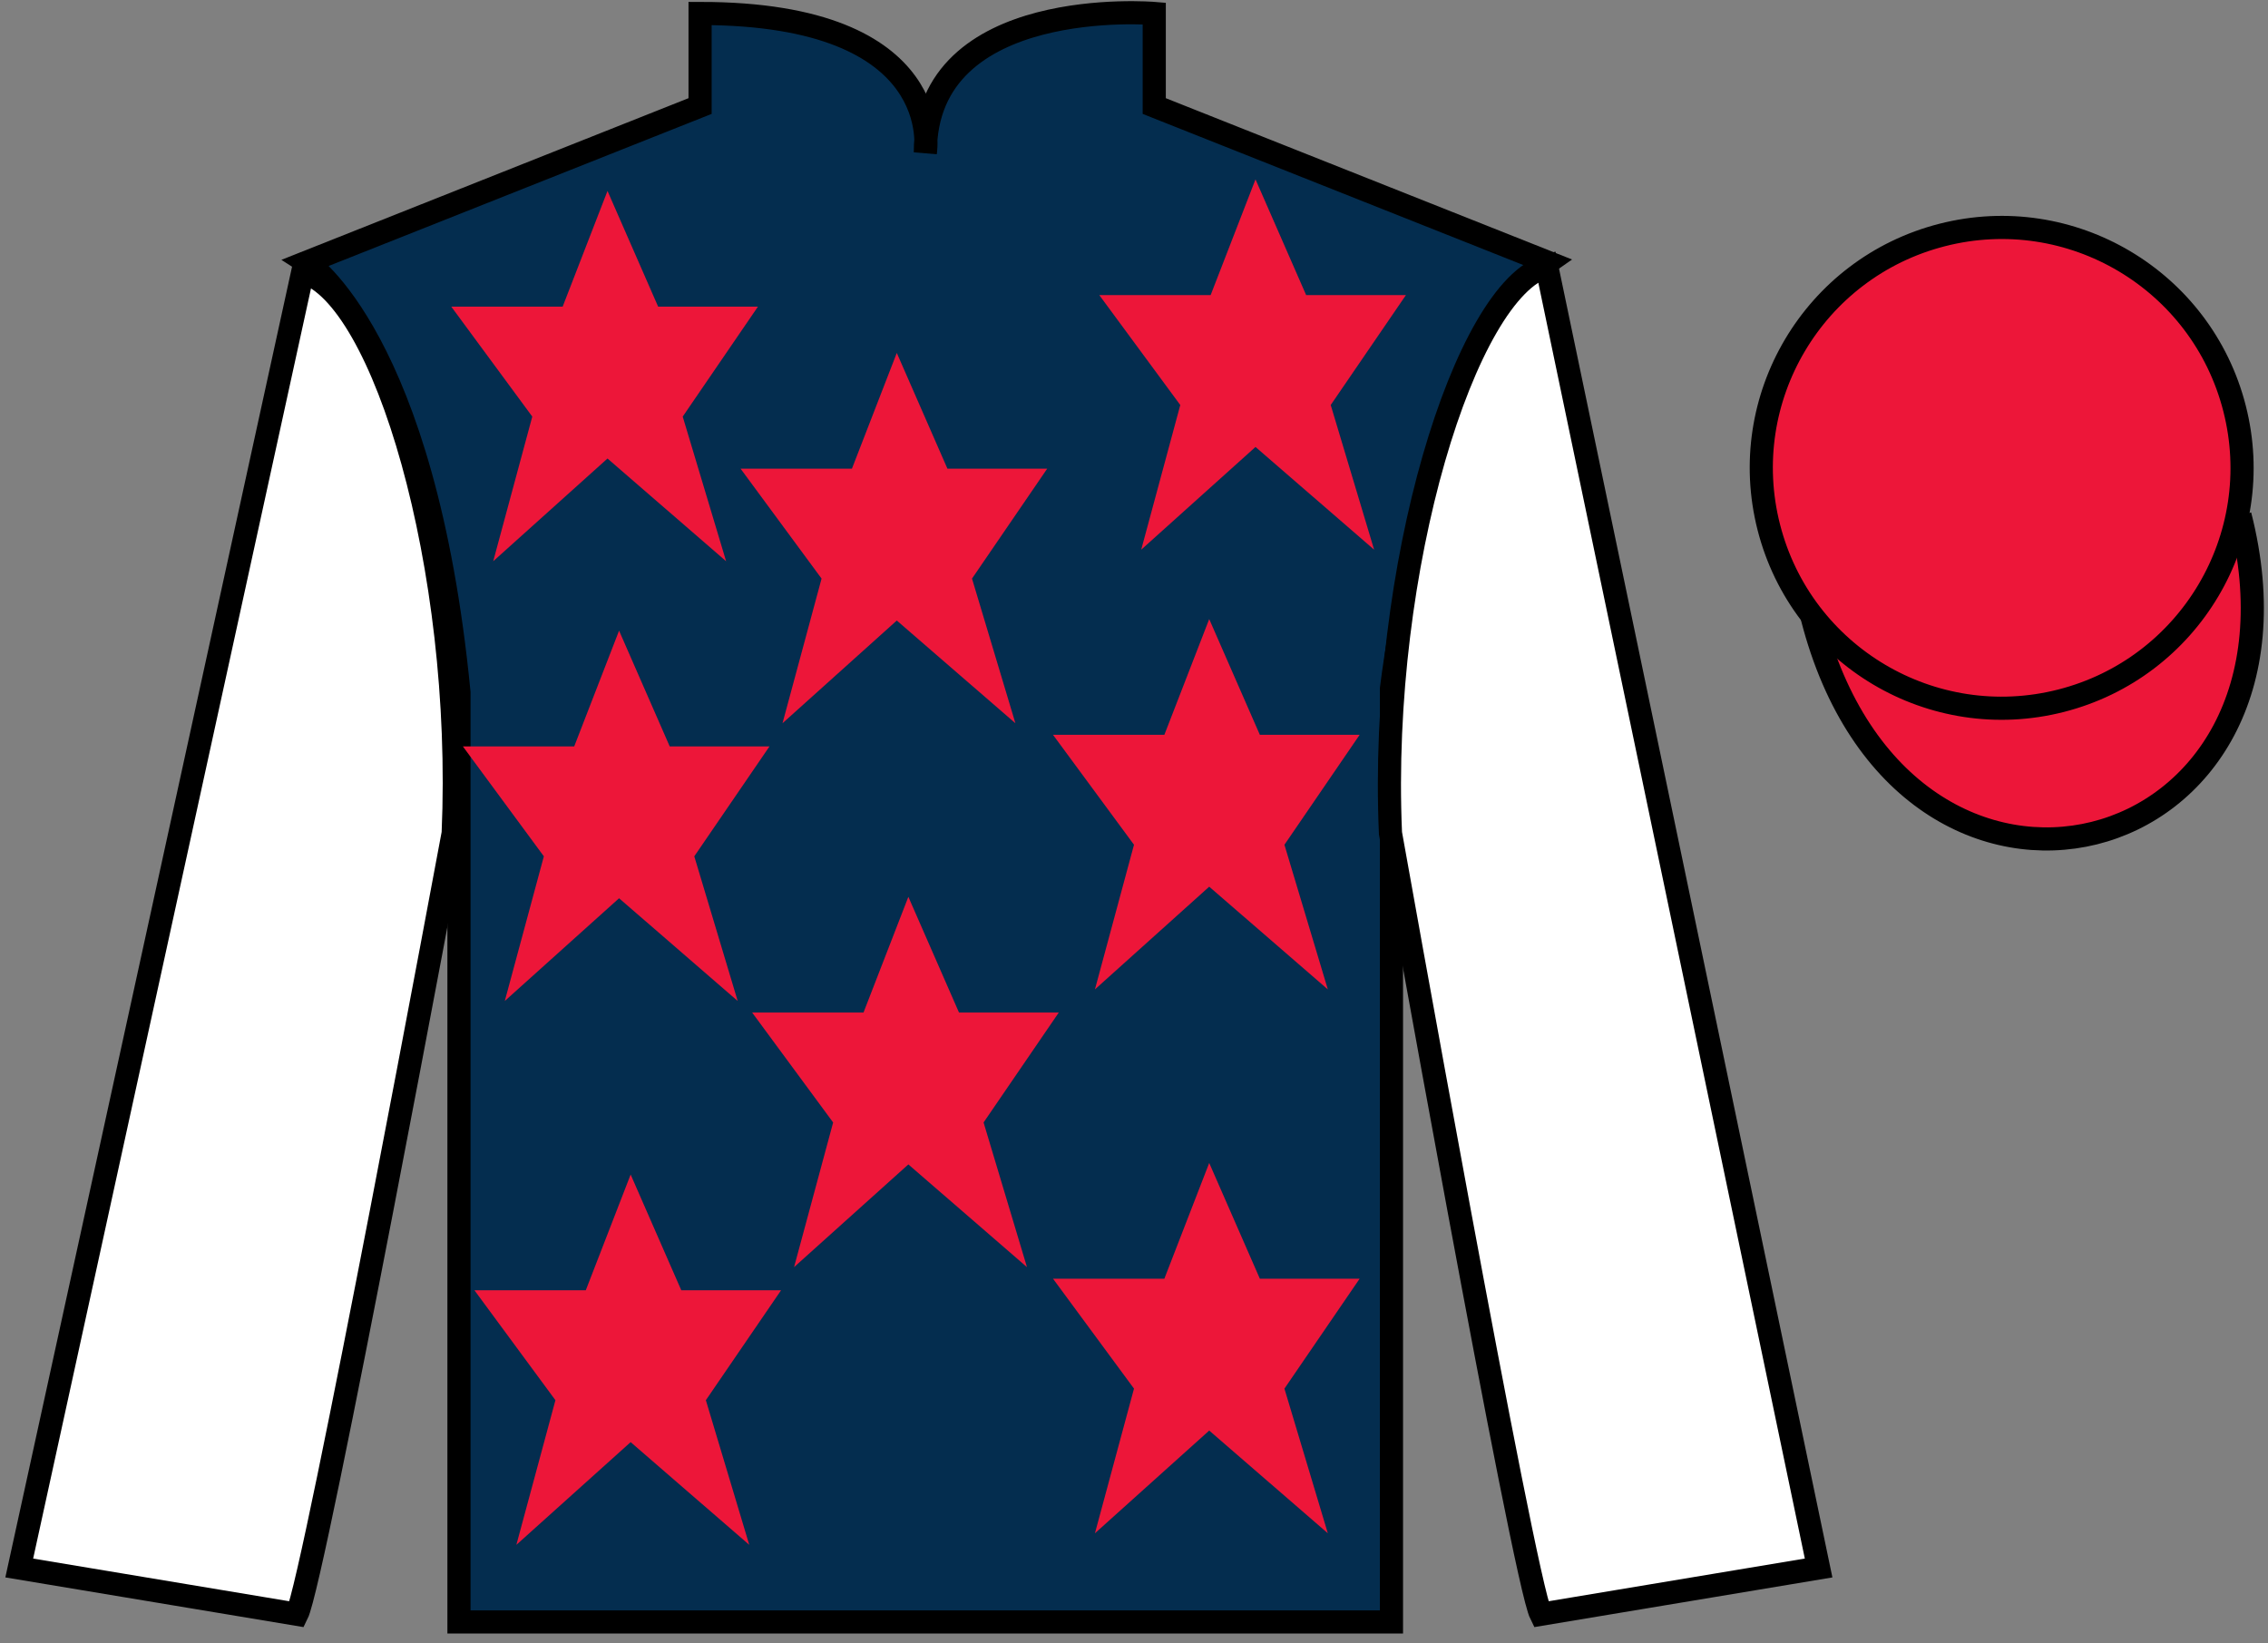 <?xml version="1.0" encoding="UTF-8"?>
<svg xmlns="http://www.w3.org/2000/svg" xmlns:xlink="http://www.w3.org/1999/xlink" width="98pt" height="71pt" viewBox="0 0 98 71" version="1.1">
<rect x="0" y="0" width="98" height="71" fill="#808080" stroke="none"/>
<g id="surface0">
<path style="fill-rule:nonzero;fill:rgb(92.863%,8.783%,22.277%);fill-opacity:1;stroke-width:10;stroke-linecap:butt;stroke-linejoin:miter;stroke:rgb(0%,0%,0%);stroke-opacity:1;stroke-miterlimit:4;" d="M 783.008 443.398 C 822.734 287.773 1006.641 335.352 967.891 487.344 " transform="matrix(0.1,0,0,-0.1,0,71)"/>
<path style=" stroke:none;fill-rule:nonzero;fill:rgb(1.894%,17.922%,30.904%);fill-opacity:1;" d="M 13.25 11.332 C 13.25 11.332 18.332 14.582 19.832 29.918 C 19.832 29.918 19.832 44.918 19.832 70.082 L 60.125 70.082 L 60.125 29.75 C 60.125 29.75 61.918 14.75 66.875 11.332 L 49.875 4.582 L 49.875 0.582 C 49.875 0.582 39.984 -0.25 39.984 6.582 C 39.984 6.582 41 0.582 30.25 0.582 L 30.25 4.582 L 13.25 11.332 "/>
<path style="fill:none;stroke-width:10;stroke-linecap:butt;stroke-linejoin:miter;stroke:rgb(0%,0%,0%);stroke-opacity:1;stroke-miterlimit:4;" d="M 132.5 596.68 C 132.5 596.68 183.32 564.18 198.32 410.82 C 198.32 410.82 198.32 260.82 198.32 9.18 L 601.25 9.18 L 601.25 412.5 C 601.25 412.5 619.18 562.5 668.75 596.68 L 498.75 664.18 L 498.75 704.18 C 498.75 704.18 399.844 712.5 399.844 644.18 C 399.844 644.18 410 704.18 302.5 704.18 L 302.5 664.18 L 132.5 596.68 Z M 132.5 596.68 " transform="matrix(0.1,0,0,-0.1,0,71)"/>
<path style=" stroke:none;fill-rule:nonzero;fill:rgb(100%,100%,100%);fill-opacity:1;" d="M 12.832 69.75 C 13.582 68.25 19.582 36 19.582 36 C 20.082 24.5 16.582 12.75 13.082 11.75 L 0.832 67.75 L 12.832 69.75 "/>
<path style="fill:none;stroke-width:10;stroke-linecap:butt;stroke-linejoin:miter;stroke:rgb(0%,0%,0%);stroke-opacity:1;stroke-miterlimit:4;" d="M 128.32 12.5 C 135.82 27.5 195.82 350 195.82 350 C 200.82 465 165.82 582.5 130.82 592.5 L 8.32 32.5 L 128.32 12.5 Z M 128.32 12.5 " transform="matrix(0.1,0,0,-0.1,0,71)"/>
<path style=" stroke:none;fill-rule:nonzero;fill:rgb(100%,100%,100%);fill-opacity:1;" d="M 78.582 67.75 L 66.832 11.5 C 63.332 12.5 59.582 24.5 60.082 36 C 60.082 36 65.832 68.25 66.582 69.75 L 78.582 67.75 "/>
<path style="fill:none;stroke-width:10;stroke-linecap:butt;stroke-linejoin:miter;stroke:rgb(0%,0%,0%);stroke-opacity:1;stroke-miterlimit:4;" d="M 785.82 32.5 L 668.32 595 C 633.32 585 595.82 465 600.82 350 C 600.82 350 658.32 27.5 665.82 12.5 L 785.82 32.5 Z M 785.82 32.5 " transform="matrix(0.1,0,0,-0.1,0,71)"/>
<path style=" stroke:none;fill-rule:nonzero;fill:rgb(92.863%,8.783%,22.277%);fill-opacity:1;" d="M 89.059 30.277 C 94.617 28.859 97.973 23.203 96.555 17.648 C 95.137 12.09 89.48 8.734 83.926 10.152 C 78.367 11.57 75.012 17.223 76.43 22.781 C 77.848 28.34 83.504 31.695 89.059 30.277 "/>
<path style="fill:none;stroke-width:10;stroke-linecap:butt;stroke-linejoin:miter;stroke:rgb(0%,0%,0%);stroke-opacity:1;stroke-miterlimit:4;" d="M 890.586 407.227 C 946.172 421.406 979.727 477.969 965.547 533.516 C 951.367 589.102 894.805 622.656 839.258 608.477 C 783.672 594.297 750.117 537.773 764.297 482.188 C 778.477 426.602 835.039 393.047 890.586 407.227 Z M 890.586 407.227 " transform="matrix(0.1,0,0,-0.1,0,71)"/>
<path style=" stroke:none;fill-rule:nonzero;fill:rgb(92.863%,8.783%,22.277%);fill-opacity:1;" d="M 39.25 38.75 L 37.312 43.75 L 32.5 43.75 L 36 48.5 L 34.312 54.75 L 39.25 50.312 L 44.375 54.75 L 42.5 48.5 L 45.75 43.75 L 41.438 43.75 L 39.25 38.75 "/>
<path style=" stroke:none;fill-rule:nonzero;fill:rgb(92.863%,8.783%,22.277%);fill-opacity:1;" d="M 52.25 26.75 L 50.312 31.75 L 45.5 31.75 L 49 36.5 L 47.312 42.75 L 52.25 38.312 L 57.375 42.75 L 55.5 36.5 L 58.75 31.75 L 54.438 31.75 L 52.25 26.75 "/>
<path style=" stroke:none;fill-rule:nonzero;fill:rgb(92.863%,8.783%,22.277%);fill-opacity:1;" d="M 38.75 15.25 L 36.812 20.25 L 32 20.25 L 35.5 25 L 33.812 31.25 L 38.75 26.812 L 43.875 31.25 L 42 25 L 45.25 20.25 L 40.938 20.25 L 38.75 15.25 "/>
<path style=" stroke:none;fill-rule:nonzero;fill:rgb(92.863%,8.783%,22.277%);fill-opacity:1;" d="M 52.25 50.25 L 50.312 55.25 L 45.5 55.25 L 49 60 L 47.312 66.25 L 52.25 61.812 L 57.375 66.25 L 55.5 60 L 58.75 55.25 L 54.438 55.25 L 52.25 50.25 "/>
<path style=" stroke:none;fill-rule:nonzero;fill:rgb(92.863%,8.783%,22.277%);fill-opacity:1;" d="M 27.25 50.75 L 25.312 55.75 L 20.5 55.75 L 24 60.5 L 22.312 66.75 L 27.25 62.312 L 32.375 66.75 L 30.5 60.5 L 33.75 55.75 L 29.438 55.75 L 27.25 50.75 "/>
<path style=" stroke:none;fill-rule:nonzero;fill:rgb(92.863%,8.783%,22.277%);fill-opacity:1;" d="M 26.75 27.25 L 24.812 32.25 L 20 32.25 L 23.5 37 L 21.812 43.25 L 26.75 38.812 L 31.875 43.25 L 30 37 L 33.25 32.25 L 28.938 32.25 L 26.75 27.25 "/>
<path style=" stroke:none;fill-rule:nonzero;fill:rgb(92.863%,8.783%,22.277%);fill-opacity:1;" d="M 26.25 8.25 L 24.312 13.25 L 19.5 13.25 L 23 18 L 21.312 24.25 L 26.25 19.812 L 31.375 24.25 L 29.5 18 L 32.75 13.25 L 28.438 13.25 L 26.25 8.25 "/>
<path style=" stroke:none;fill-rule:nonzero;fill:rgb(92.863%,8.783%,22.277%);fill-opacity:1;" d="M 54.25 7.75 L 52.312 12.75 L 47.5 12.75 L 51 17.5 L 49.312 23.75 L 54.25 19.312 L 59.375 23.75 L 57.5 17.5 L 60.75 12.75 L 56.438 12.75 L 54.25 7.75 "/>
</g>
</svg>
